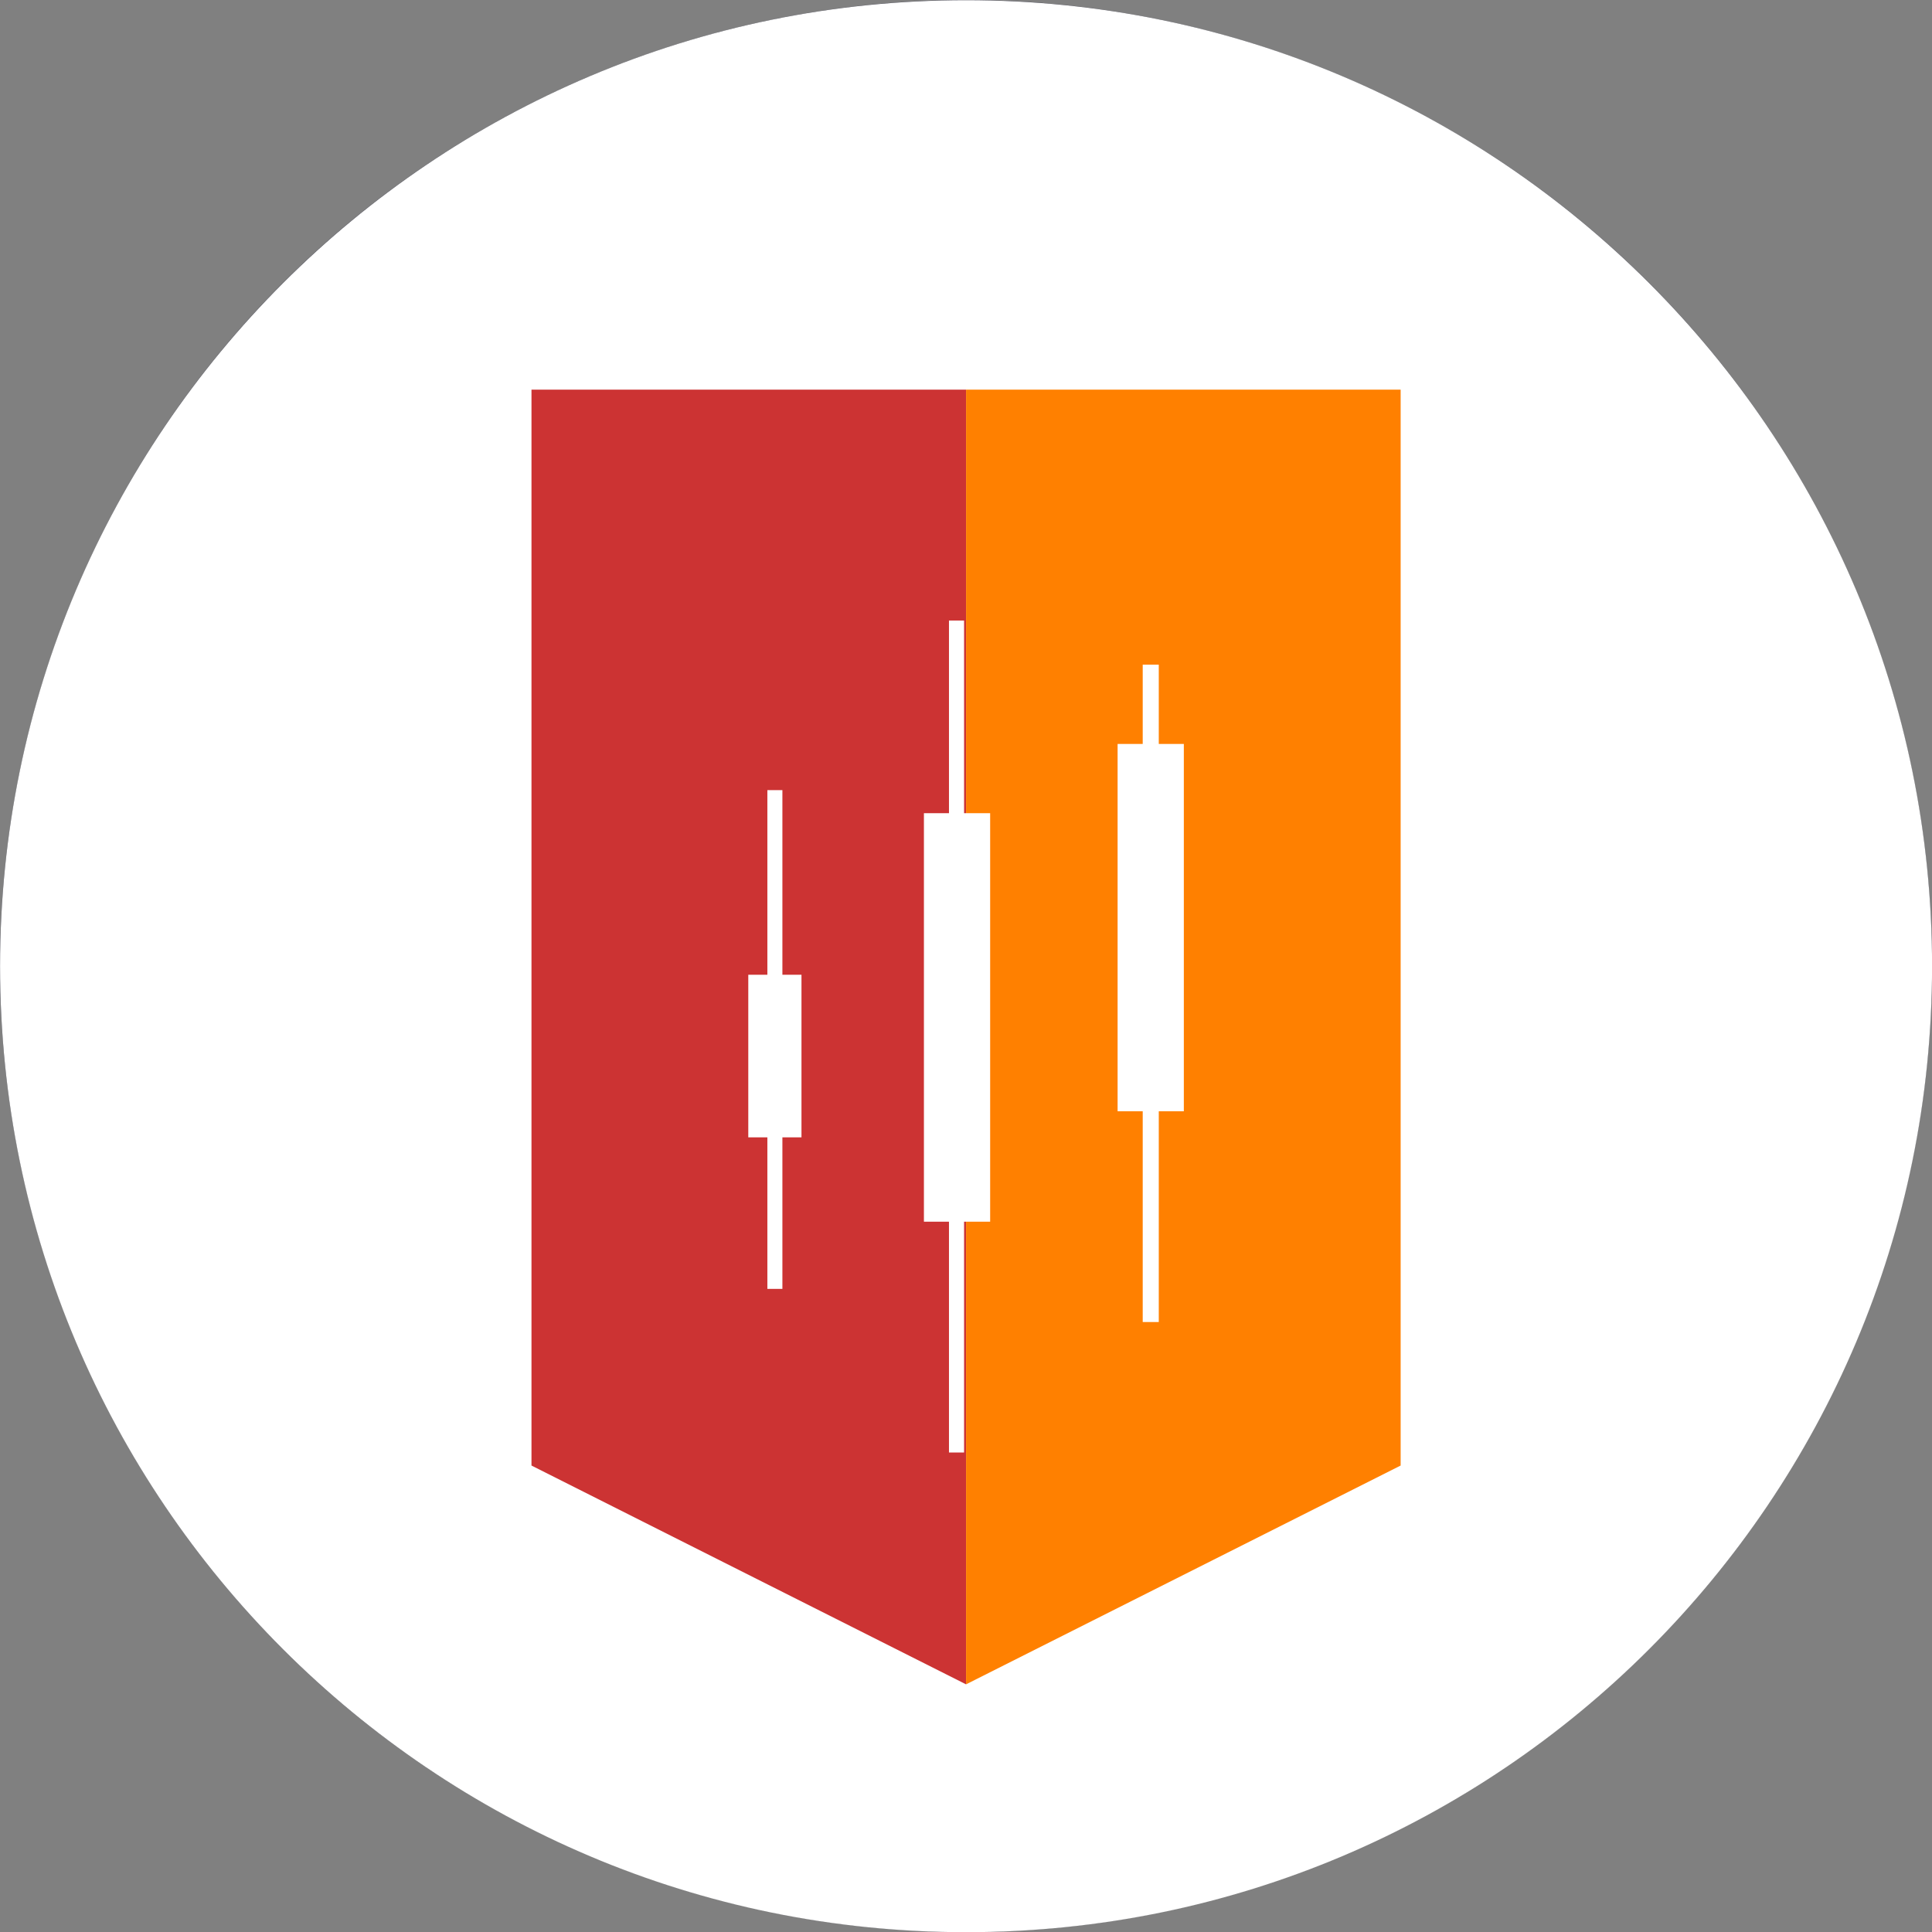 <svg width="40" height="40" viewBox="0 0 40 40" fill="none" xmlns="http://www.w3.org/2000/svg">
  <rect x="0" y="0" width="40" height="40" fill="#808080" stroke="none"/>
  <circle fill="#2B2B3C" cx="20" cy="20" r="20"></circle>
  <g transform="scale(1.25)">
    <g clip-path="url(#clip0_435_16549)">
<path d="M16.001 32.003C24.838 32.003 32.001 24.839 32.001 16.003C32.001 7.166 24.838 0.003 16.001 0.003C7.165 0.003 0.001 7.166 0.001 16.003C0.001 24.839 7.165 32.003 16.001 32.003Z" fill="white"/>
<path d="M8.803 6.454V24.274L16.001 27.898V6.454H8.803Z" fill="#CC3333"/>
<path d="M23.199 6.454V24.274L16.001 27.898V6.454H23.199Z" fill="#FF8000"/>
<path d="M15.968 10.278H15.718V13.469H15.303V20.235H15.718V24.058H15.968V20.235H16.4V13.469H15.968V10.278Z" fill="white"/>
<path d="M12.959 13.087H12.71V16.145H12.394V18.838H12.71V21.348H12.959V18.838H13.275V16.145H12.959V13.087Z" fill="white"/>
<path d="M19.608 12.322H19.193V11.009H18.927V12.322H18.511V18.406H18.927V21.897H19.193V18.406H19.608V12.322Z" fill="white"/>
</g>
<defs>
<clipPath id="clip0_435_16549">
<rect width="32" height="32" fill="white" transform="translate(0.001 0.003)"/>
</clipPath>
</defs>
  </g>
</svg>